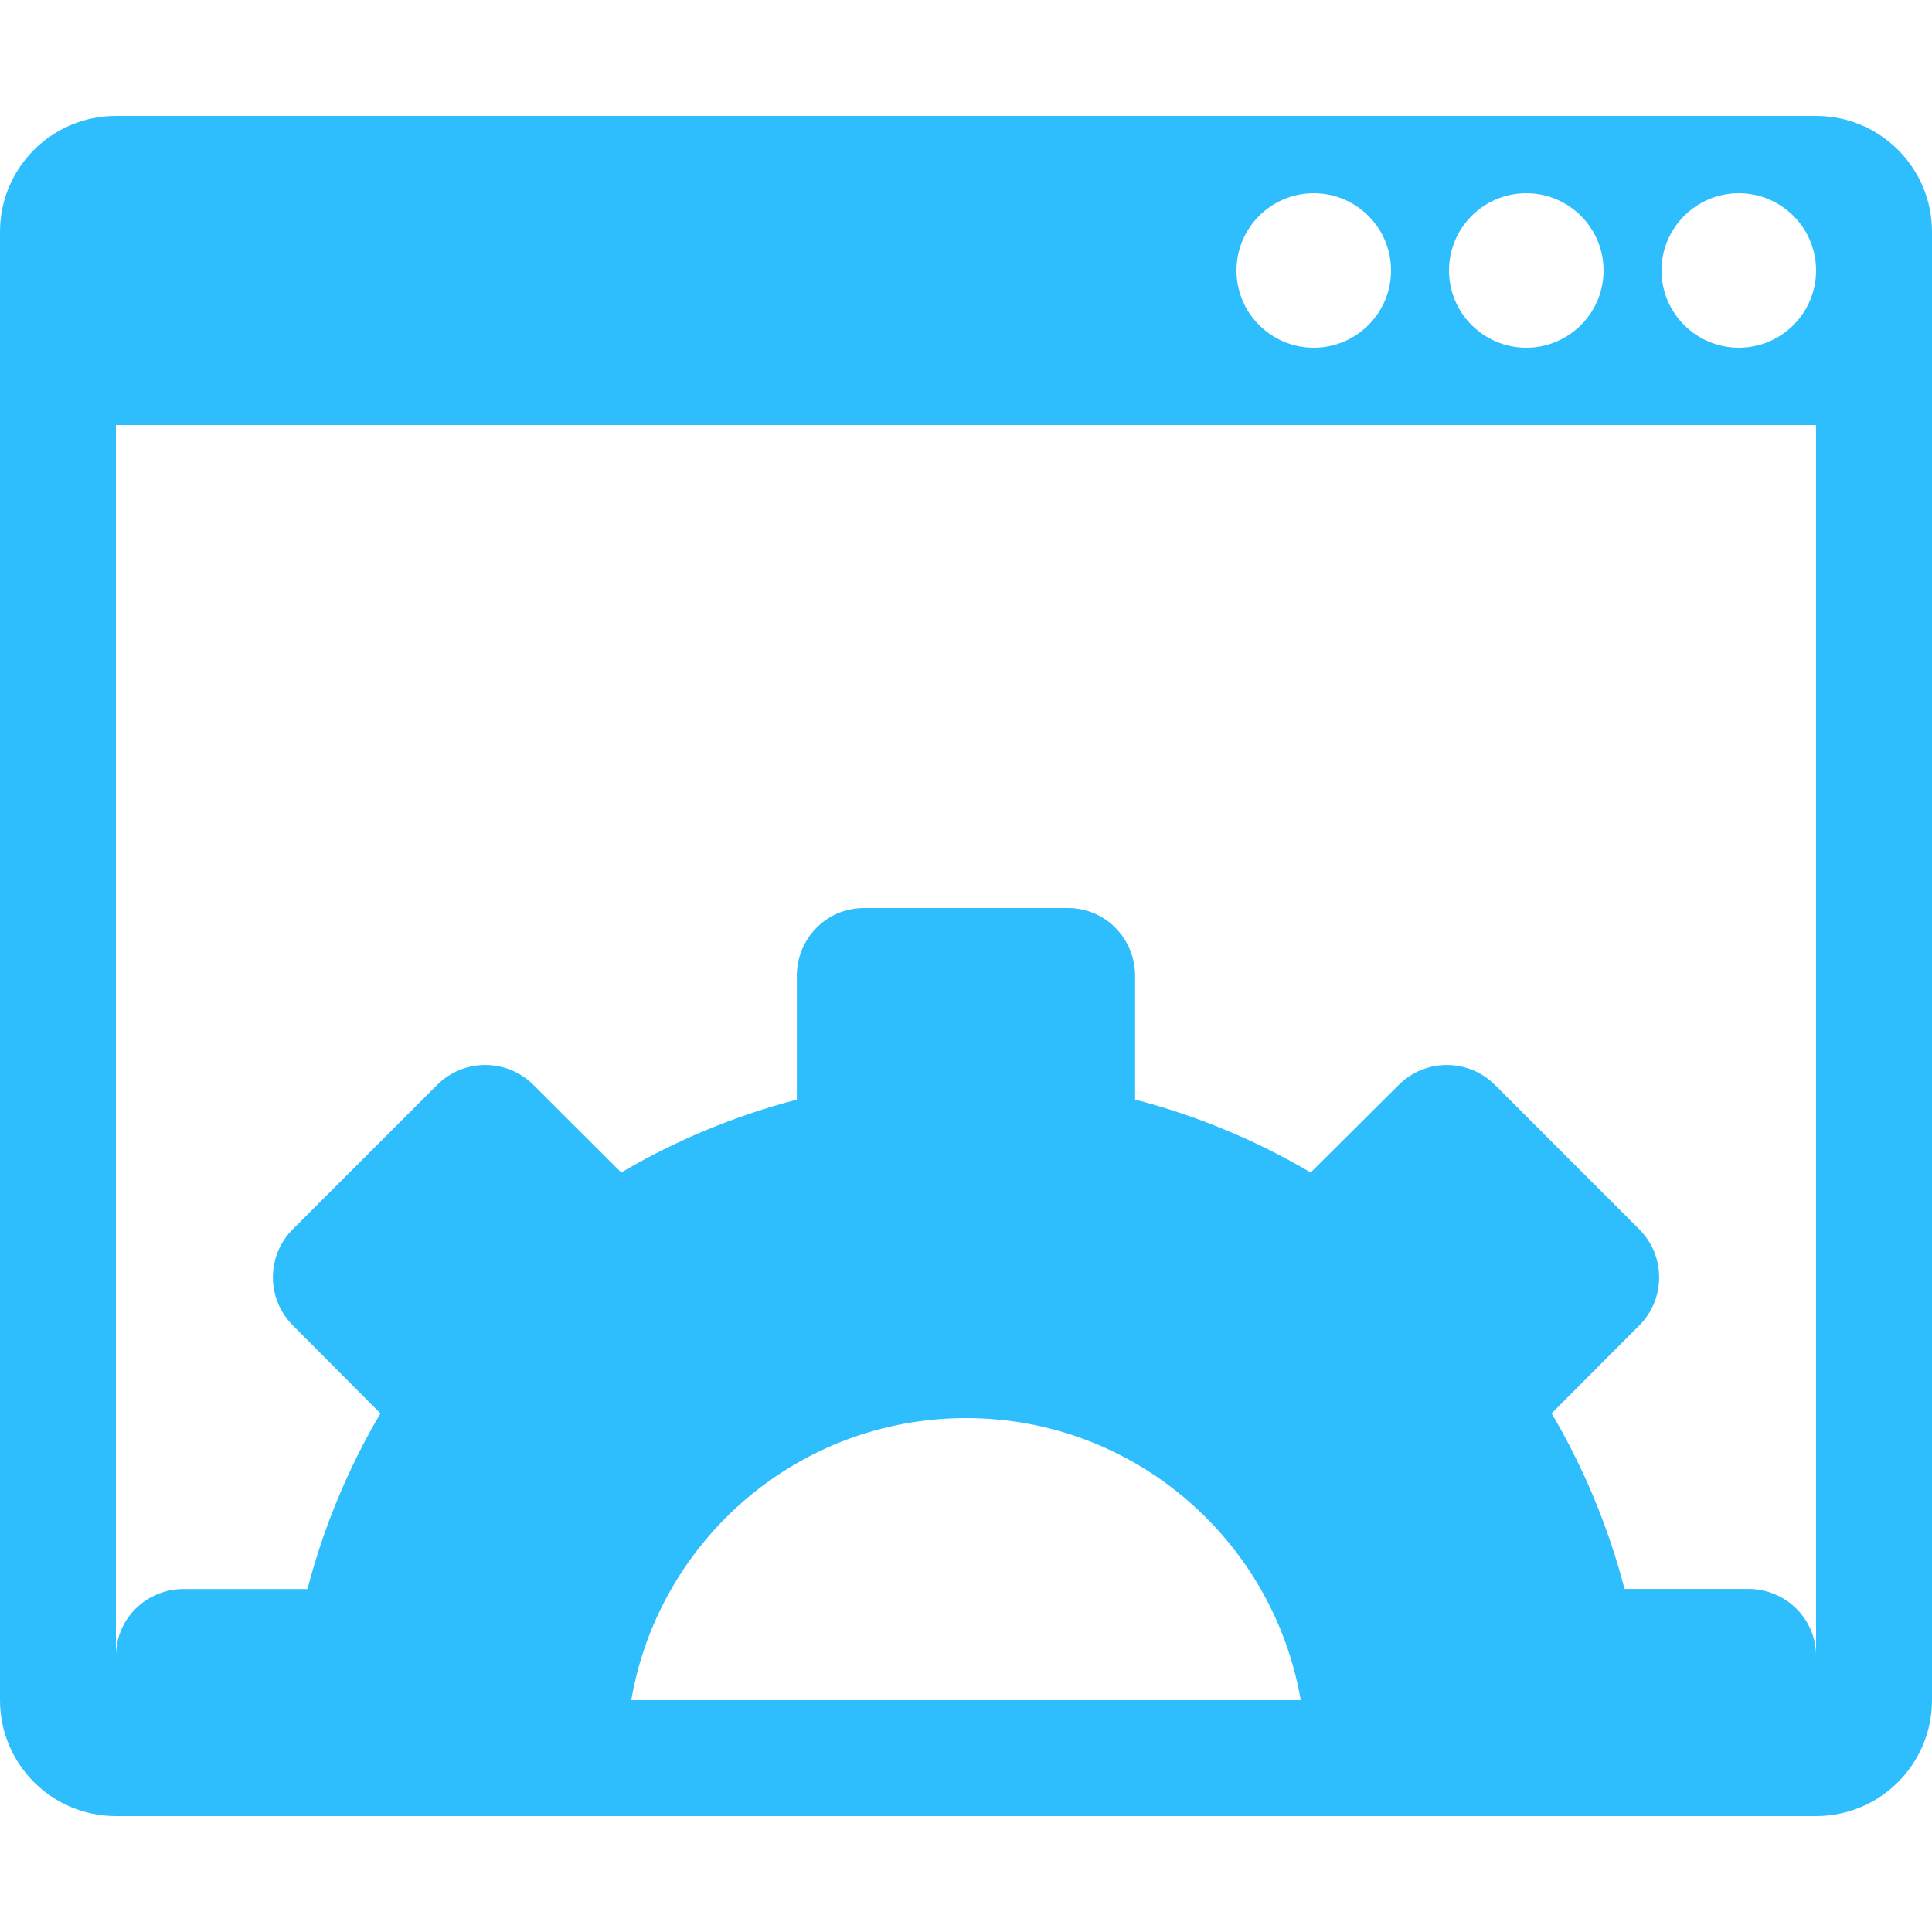 <?xml version="1.0"?>
<svg xmlns="http://www.w3.org/2000/svg" xmlns:xlink="http://www.w3.org/1999/xlink" version="1.1" id="Capa_1" x="0px" y="0px" width="512px" height="512px" viewBox="0 0 100 100" style="enable-background:new 0 0 100 100;" xml:space="preserve"><g><g>
	<g>
		<path d="M94,6H6c-3.313,0-6,2.687-6,6v76c0,3.312,2.687,6,6,6h88c3.314,0,6-2.688,6-6V12C100,8.686,97.314,6,94,6z M79,10    c2.205,0,4,1.794,4,4s-1.795,4-4,4s-4-1.794-4-4S76.795,10,79,10z M68,10c2.205,0,4,1.794,4,4s-1.795,4-4,4s-4-1.794-4-4    S65.795,10,68,10z M32.674,88C34.101,79.712,41.305,73.4,50,73.4c8.695,0,15.898,6.312,17.325,14.6H32.674z M94,85.721    c0-1.943-1.576-3.479-3.521-3.479h-6.394c-0.833-3.203-2.119-6.288-3.774-9.088l4.535-4.545c1.375-1.375,1.375-3.608,0-4.983    l-7.468-7.47c-1.375-1.375-3.604-1.377-4.978-0.002l-4.56,4.535c-2.799-1.656-5.884-2.942-9.088-3.775V50.52    c0-1.94-1.53-3.52-3.479-3.52H44.72c-1.944,0-3.477,1.576-3.477,3.52v6.396c-3.204,0.833-6.289,2.119-9.087,3.773l-4.546-4.535    c-1.375-1.375-3.609-1.375-4.983,0l-7.47,7.469c-1.375,1.375-1.376,3.604-0.001,4.979l4.535,4.556    c-1.656,2.801-2.943,5.886-3.775,9.089H9.52c-1.944,0-3.52,1.531-3.52,3.479V22h88V85.721z M90,18c-2.205,0-4-1.794-4-4    s1.795-4,4-4s4,1.794,4,4S92.205,18,90,18z" data-original="#000000" class="active-path" data-old_color="#0088FF" fill="#2EBEFE"/>
	</g>
</g></g> </svg>
